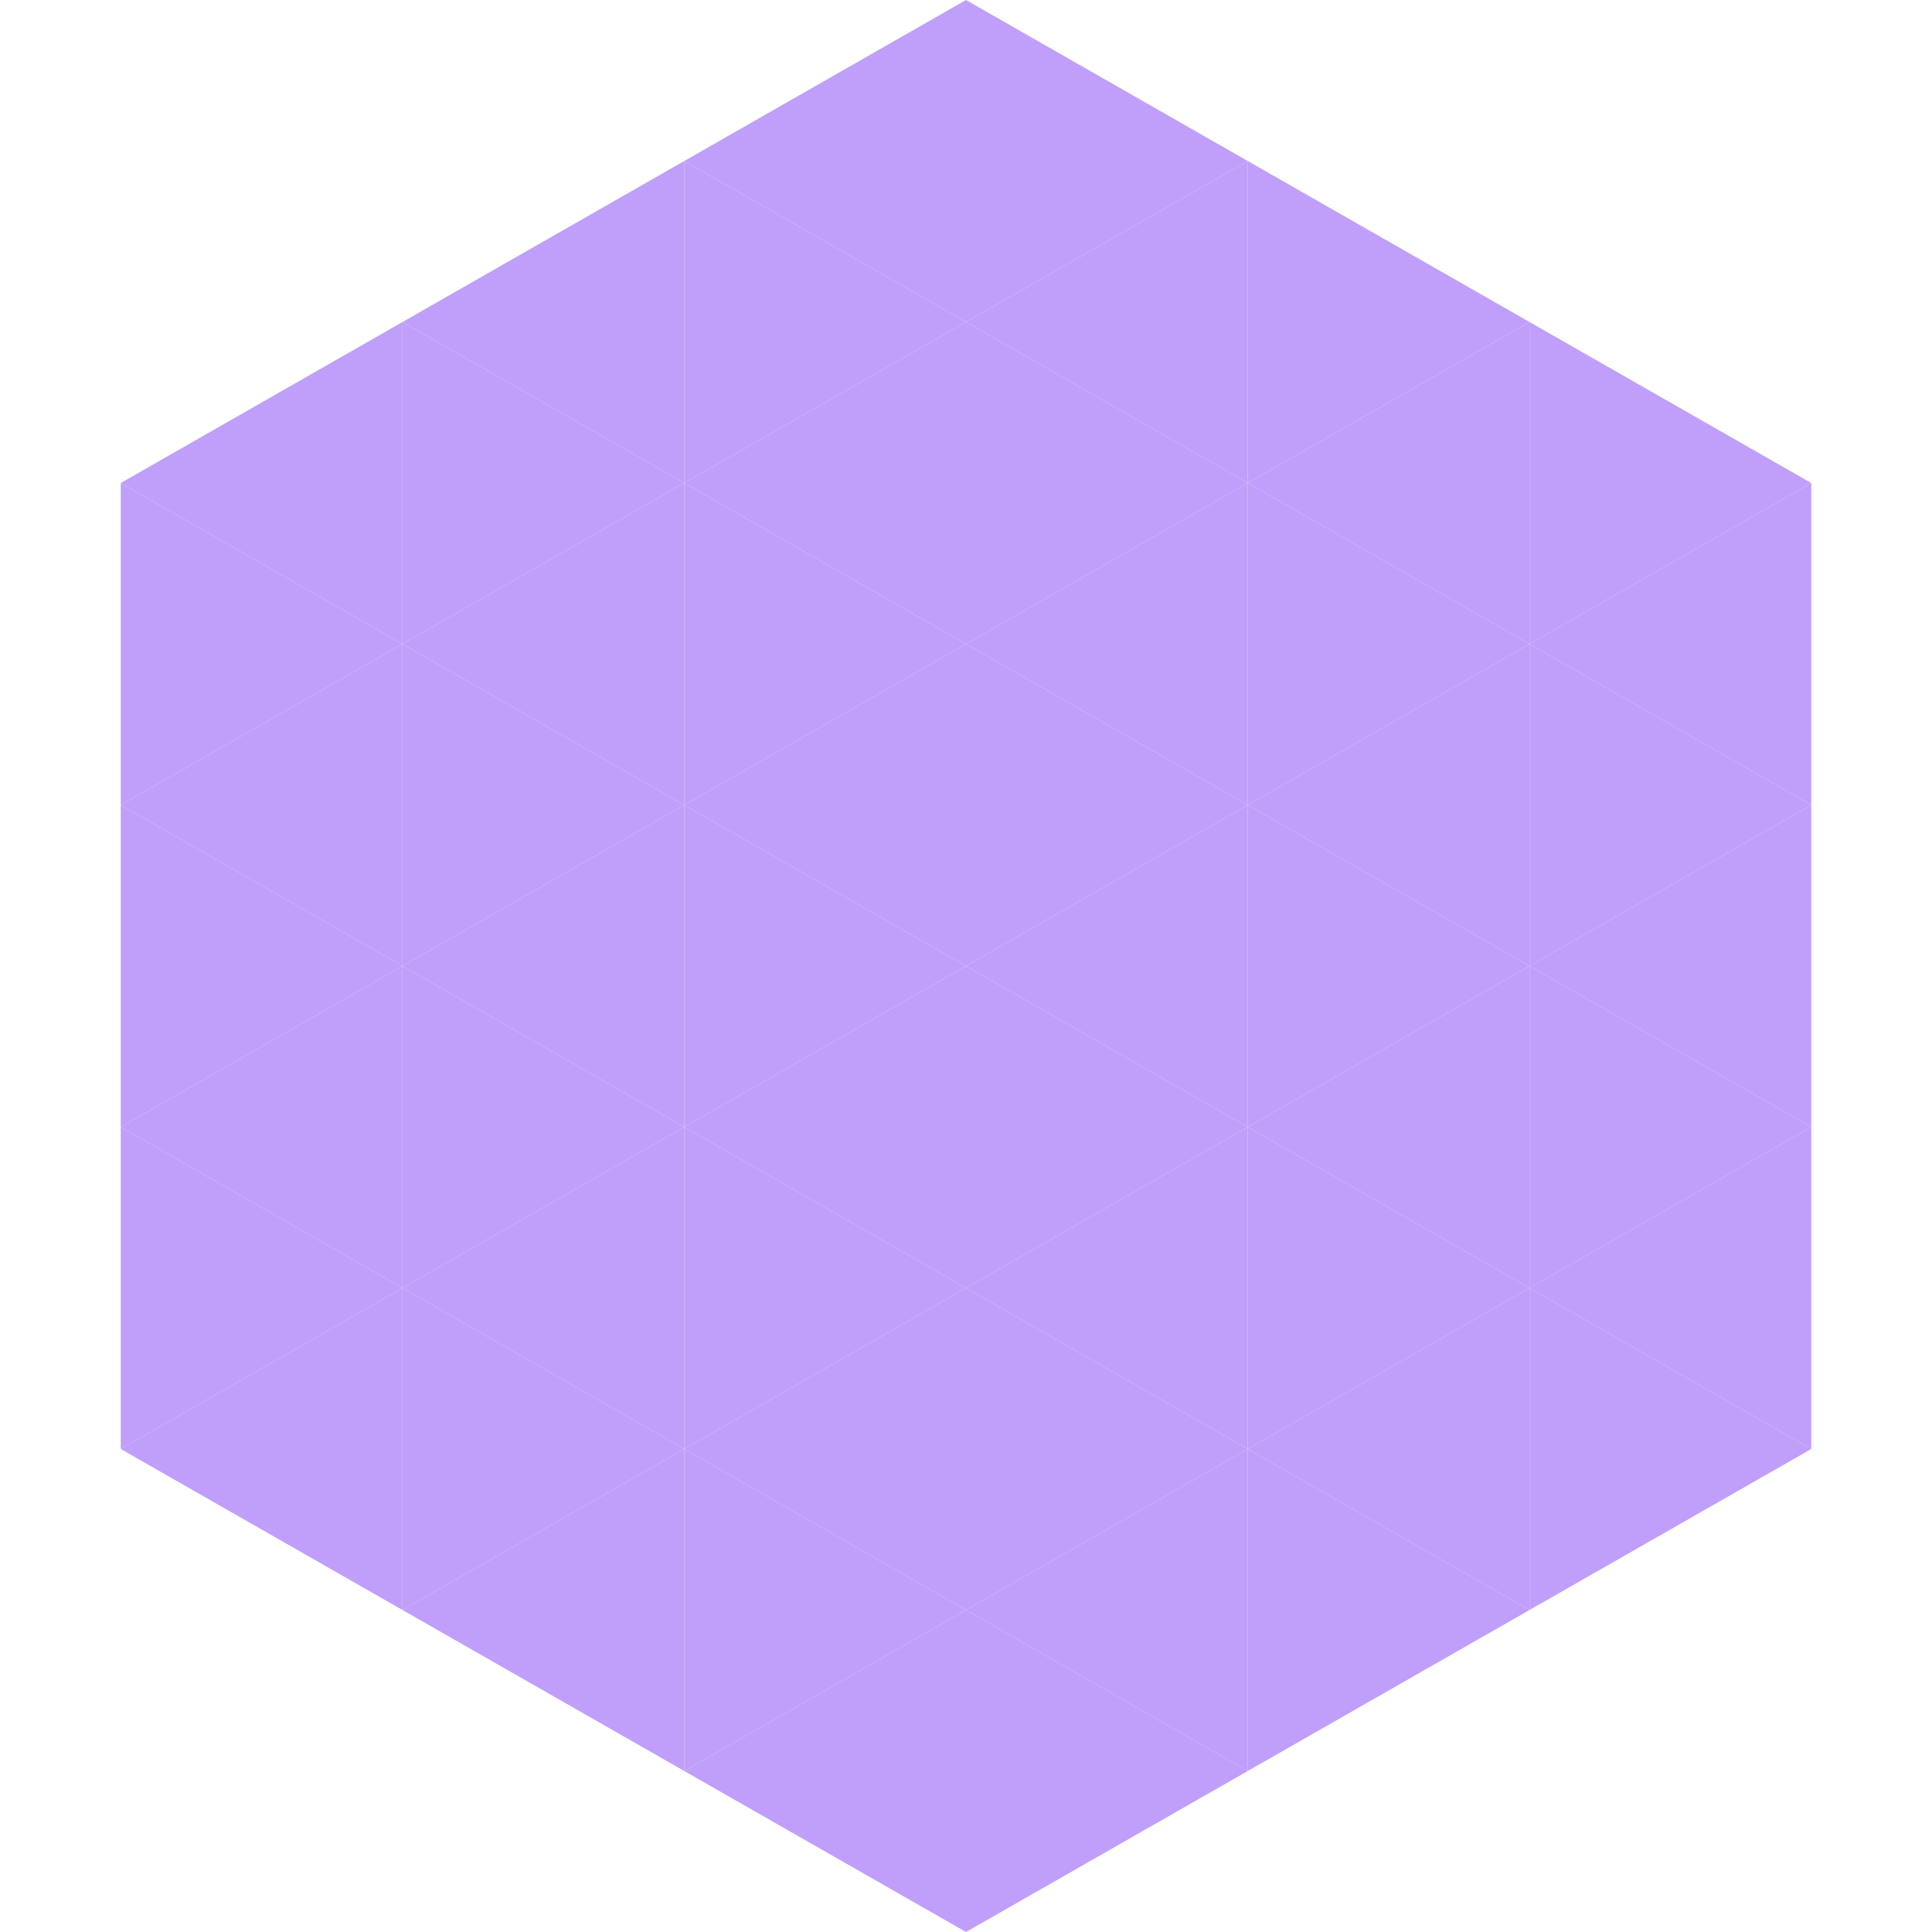 <?xml version="1.0"?>
<!-- Generated by SVGo -->
<svg width="240" height="240"
     xmlns="http://www.w3.org/2000/svg"
     xmlns:xlink="http://www.w3.org/1999/xlink">
<polygon points="50,40 15,60 50,80" style="fill:rgb(191,159,249)" />
<polygon points="190,40 225,60 190,80" style="fill:rgb(191,159,249)" />
<polygon points="15,60 50,80 15,100" style="fill:rgb(191,159,249)" />
<polygon points="225,60 190,80 225,100" style="fill:rgb(191,159,249)" />
<polygon points="50,80 15,100 50,120" style="fill:rgb(191,159,249)" />
<polygon points="190,80 225,100 190,120" style="fill:rgb(191,159,249)" />
<polygon points="15,100 50,120 15,140" style="fill:rgb(191,159,249)" />
<polygon points="225,100 190,120 225,140" style="fill:rgb(191,159,249)" />
<polygon points="50,120 15,140 50,160" style="fill:rgb(191,159,249)" />
<polygon points="190,120 225,140 190,160" style="fill:rgb(191,159,249)" />
<polygon points="15,140 50,160 15,180" style="fill:rgb(191,159,249)" />
<polygon points="225,140 190,160 225,180" style="fill:rgb(191,159,249)" />
<polygon points="50,160 15,180 50,200" style="fill:rgb(191,159,249)" />
<polygon points="190,160 225,180 190,200" style="fill:rgb(191,159,249)" />
<polygon points="15,180 50,200 15,220" style="fill:rgb(255,255,255); fill-opacity:0" />
<polygon points="225,180 190,200 225,220" style="fill:rgb(255,255,255); fill-opacity:0" />
<polygon points="50,0 85,20 50,40" style="fill:rgb(255,255,255); fill-opacity:0" />
<polygon points="190,0 155,20 190,40" style="fill:rgb(255,255,255); fill-opacity:0" />
<polygon points="85,20 50,40 85,60" style="fill:rgb(191,159,249)" />
<polygon points="155,20 190,40 155,60" style="fill:rgb(191,159,249)" />
<polygon points="50,40 85,60 50,80" style="fill:rgb(191,159,249)" />
<polygon points="190,40 155,60 190,80" style="fill:rgb(191,159,249)" />
<polygon points="85,60 50,80 85,100" style="fill:rgb(191,159,249)" />
<polygon points="155,60 190,80 155,100" style="fill:rgb(191,159,249)" />
<polygon points="50,80 85,100 50,120" style="fill:rgb(191,159,249)" />
<polygon points="190,80 155,100 190,120" style="fill:rgb(191,159,249)" />
<polygon points="85,100 50,120 85,140" style="fill:rgb(191,159,249)" />
<polygon points="155,100 190,120 155,140" style="fill:rgb(191,159,249)" />
<polygon points="50,120 85,140 50,160" style="fill:rgb(191,159,249)" />
<polygon points="190,120 155,140 190,160" style="fill:rgb(191,159,249)" />
<polygon points="85,140 50,160 85,180" style="fill:rgb(191,159,249)" />
<polygon points="155,140 190,160 155,180" style="fill:rgb(191,159,249)" />
<polygon points="50,160 85,180 50,200" style="fill:rgb(191,159,249)" />
<polygon points="190,160 155,180 190,200" style="fill:rgb(191,159,249)" />
<polygon points="85,180 50,200 85,220" style="fill:rgb(191,159,249)" />
<polygon points="155,180 190,200 155,220" style="fill:rgb(191,159,249)" />
<polygon points="120,0 85,20 120,40" style="fill:rgb(191,159,249)" />
<polygon points="120,0 155,20 120,40" style="fill:rgb(191,159,249)" />
<polygon points="85,20 120,40 85,60" style="fill:rgb(191,159,249)" />
<polygon points="155,20 120,40 155,60" style="fill:rgb(191,159,249)" />
<polygon points="120,40 85,60 120,80" style="fill:rgb(191,159,249)" />
<polygon points="120,40 155,60 120,80" style="fill:rgb(191,159,249)" />
<polygon points="85,60 120,80 85,100" style="fill:rgb(191,159,249)" />
<polygon points="155,60 120,80 155,100" style="fill:rgb(191,159,249)" />
<polygon points="120,80 85,100 120,120" style="fill:rgb(191,159,249)" />
<polygon points="120,80 155,100 120,120" style="fill:rgb(191,159,249)" />
<polygon points="85,100 120,120 85,140" style="fill:rgb(191,159,249)" />
<polygon points="155,100 120,120 155,140" style="fill:rgb(191,159,249)" />
<polygon points="120,120 85,140 120,160" style="fill:rgb(191,159,249)" />
<polygon points="120,120 155,140 120,160" style="fill:rgb(191,159,249)" />
<polygon points="85,140 120,160 85,180" style="fill:rgb(191,159,249)" />
<polygon points="155,140 120,160 155,180" style="fill:rgb(191,159,249)" />
<polygon points="120,160 85,180 120,200" style="fill:rgb(191,159,249)" />
<polygon points="120,160 155,180 120,200" style="fill:rgb(191,159,249)" />
<polygon points="85,180 120,200 85,220" style="fill:rgb(191,159,249)" />
<polygon points="155,180 120,200 155,220" style="fill:rgb(191,159,249)" />
<polygon points="120,200 85,220 120,240" style="fill:rgb(191,159,249)" />
<polygon points="120,200 155,220 120,240" style="fill:rgb(191,159,249)" />
<polygon points="85,220 120,240 85,260" style="fill:rgb(255,255,255); fill-opacity:0" />
<polygon points="155,220 120,240 155,260" style="fill:rgb(255,255,255); fill-opacity:0" />
</svg>
